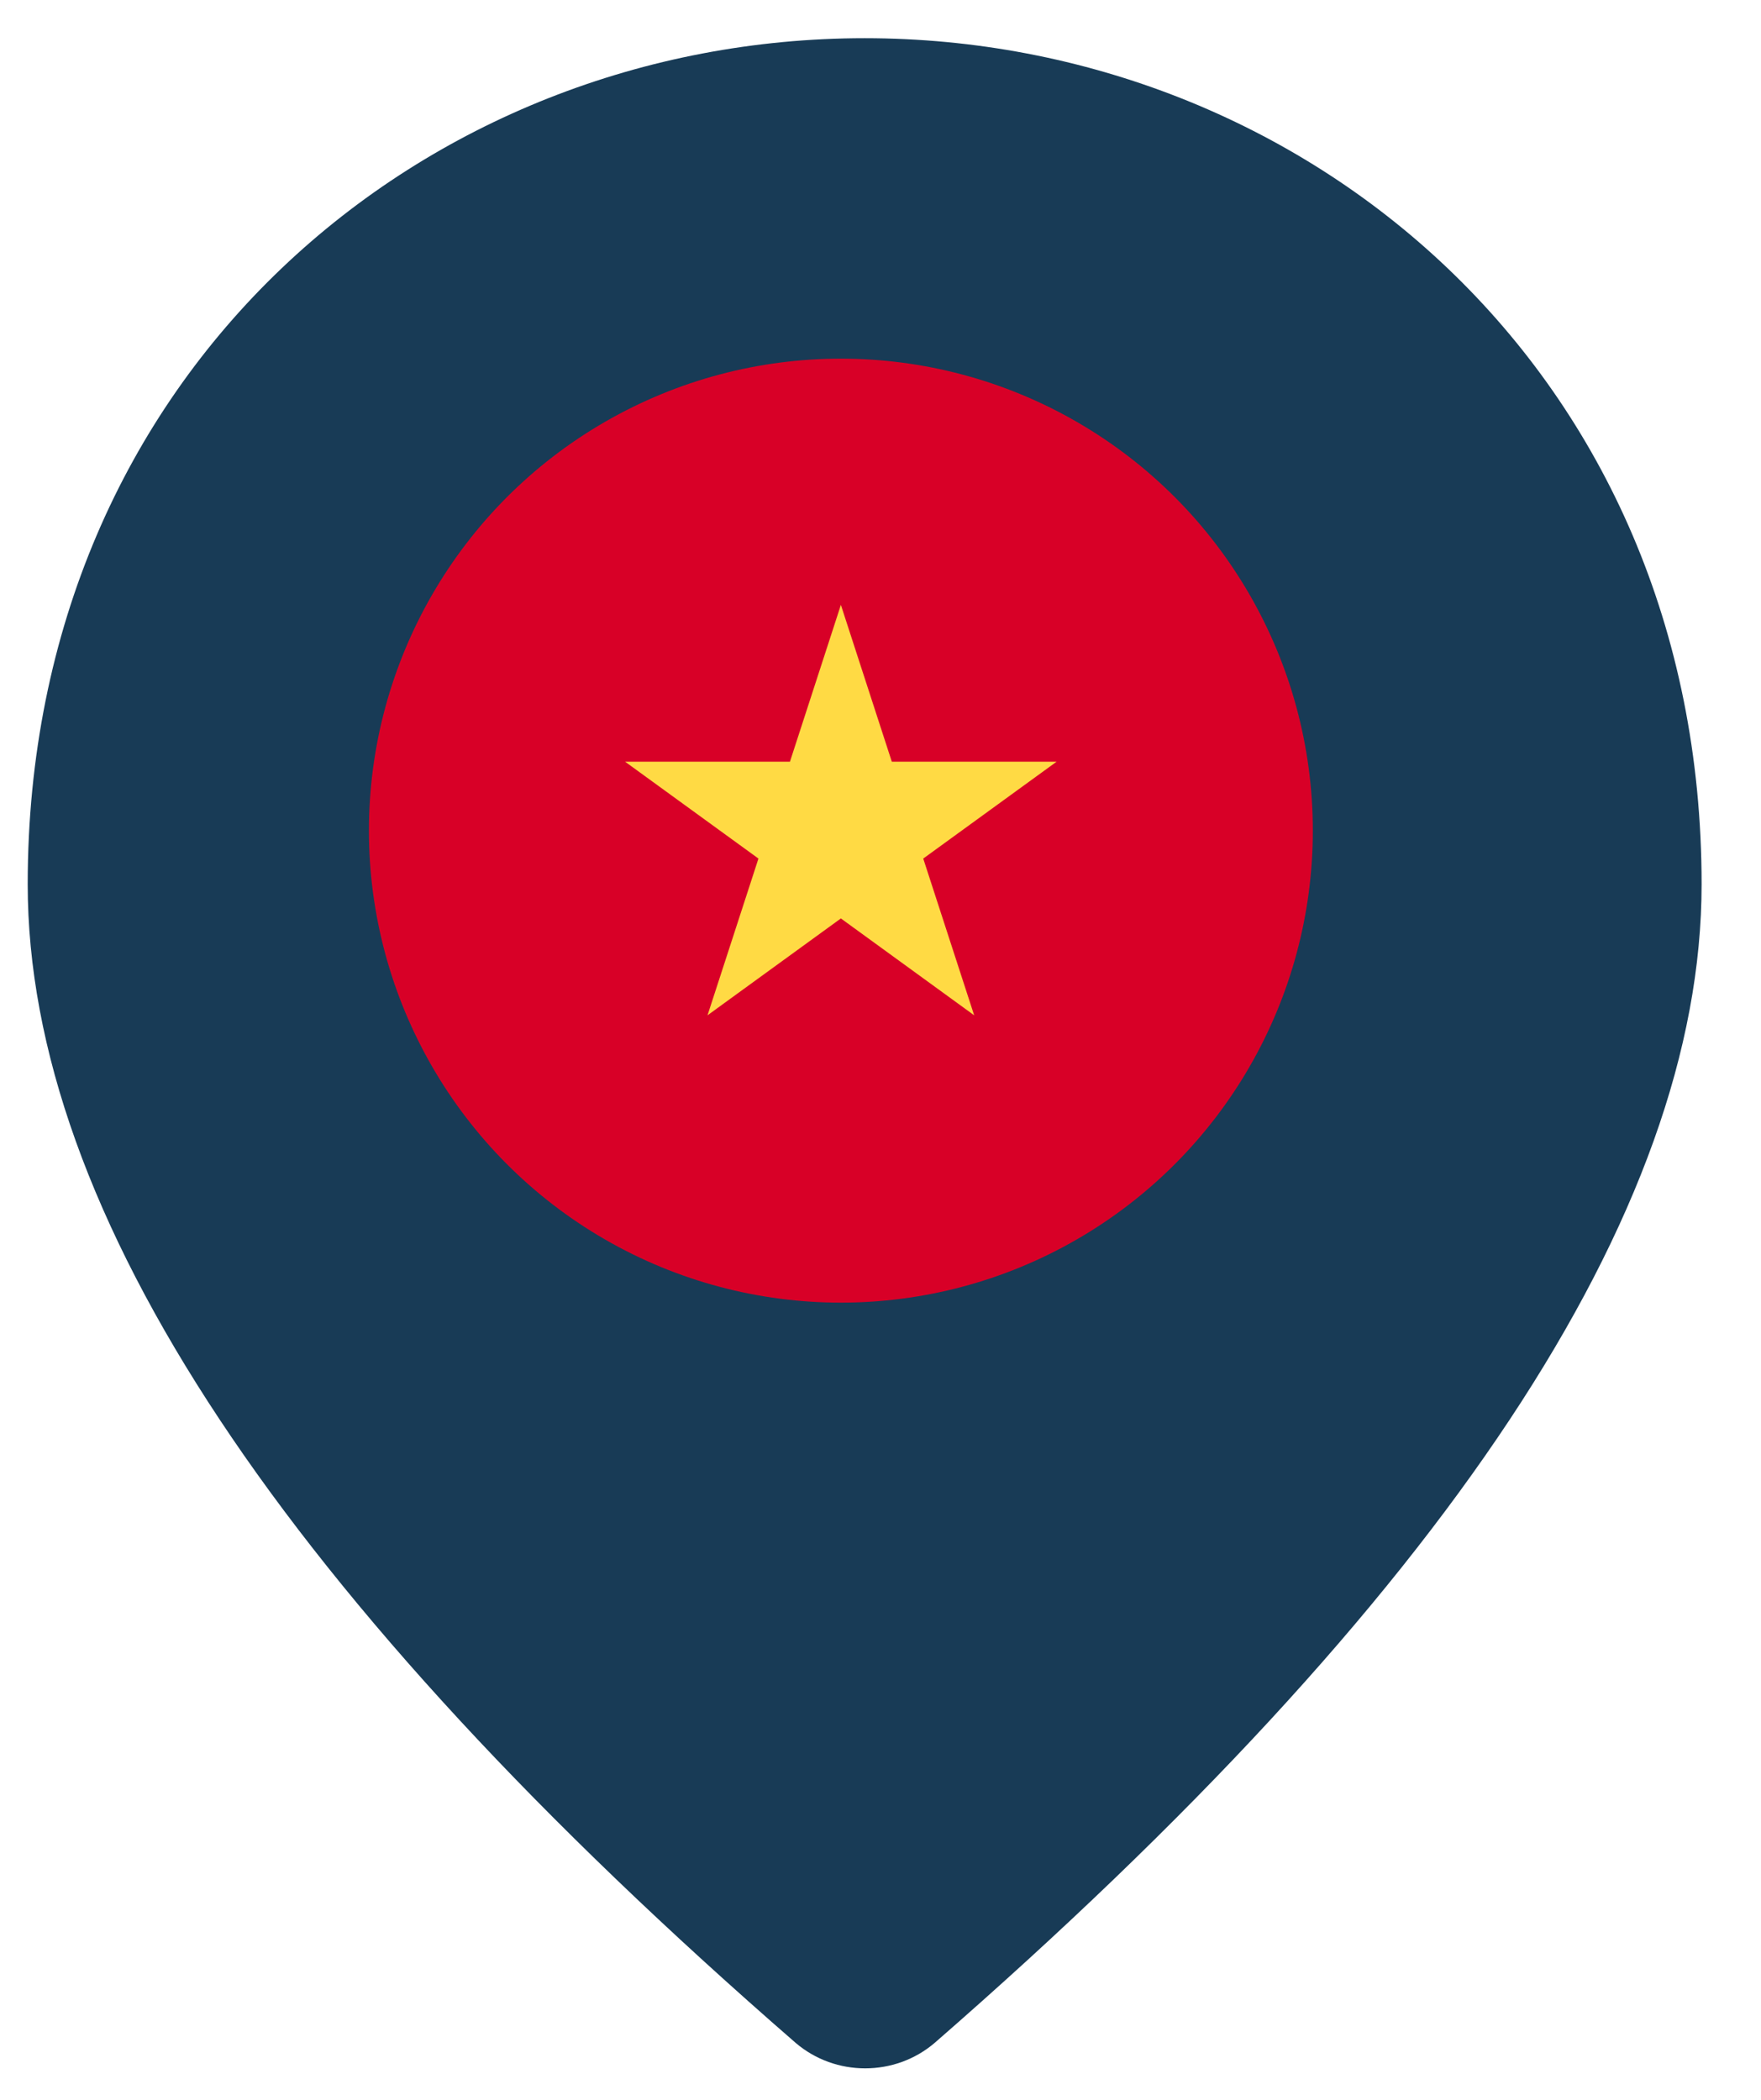 <?xml version="1.0" encoding="UTF-8"?>
<svg width="26px" height="31px" viewBox="0 0 26 31" version="1.1" xmlns="http://www.w3.org/2000/svg" xmlns:xlink="http://www.w3.org/1999/xlink">
    <title>vietnam</title>
    <g id="Page-1" stroke="none" stroke-width="1" fill="none" fill-rule="evenodd">
        <g id="vietnam" transform="translate(0.409, 0.564)">
            <g id="Group" transform="translate(0, 0)" fill="#183B56">
                <g id="Pin" transform="translate(0, 0)">
                    <path d="M12.357,0 C5.87,0 0,4.904 0,12.489 C0,17.333 3.784,23.029 11.337,29.594 C11.924,30.097 12.805,30.097 13.392,29.594 C20.929,23.029 24.714,17.333 24.714,12.489 C24.714,4.904 18.844,0 12.357,0 Z M12.357,15.231 C10.658,15.231 9.268,13.86 9.268,12.185 C9.268,10.509 10.658,9.139 12.357,9.139 C14.056,9.139 15.446,10.509 15.446,12.185 C15.446,13.86 14.056,15.231 12.357,15.231 Z" id="Shape"></path>
                </g>
            </g>
            <g id="Group" transform="translate(5.038, 4.731)" fill-rule="nonzero">
                <g id="vietnam">
                    <circle id="Oval" fill="#D80027" cx="6.968" cy="6.968" r="6.968"></circle>
                    <polygon id="Path" fill="#FFDA44" points="6.968 3.635 7.72 5.95 10.153 5.95 8.184 7.38 8.936 9.694 6.968 8.264 4.999 9.694 5.751 7.38 3.782 5.95 6.216 5.95"></polygon>
                </g>
            </g>
        </g>
    </g>
</svg>